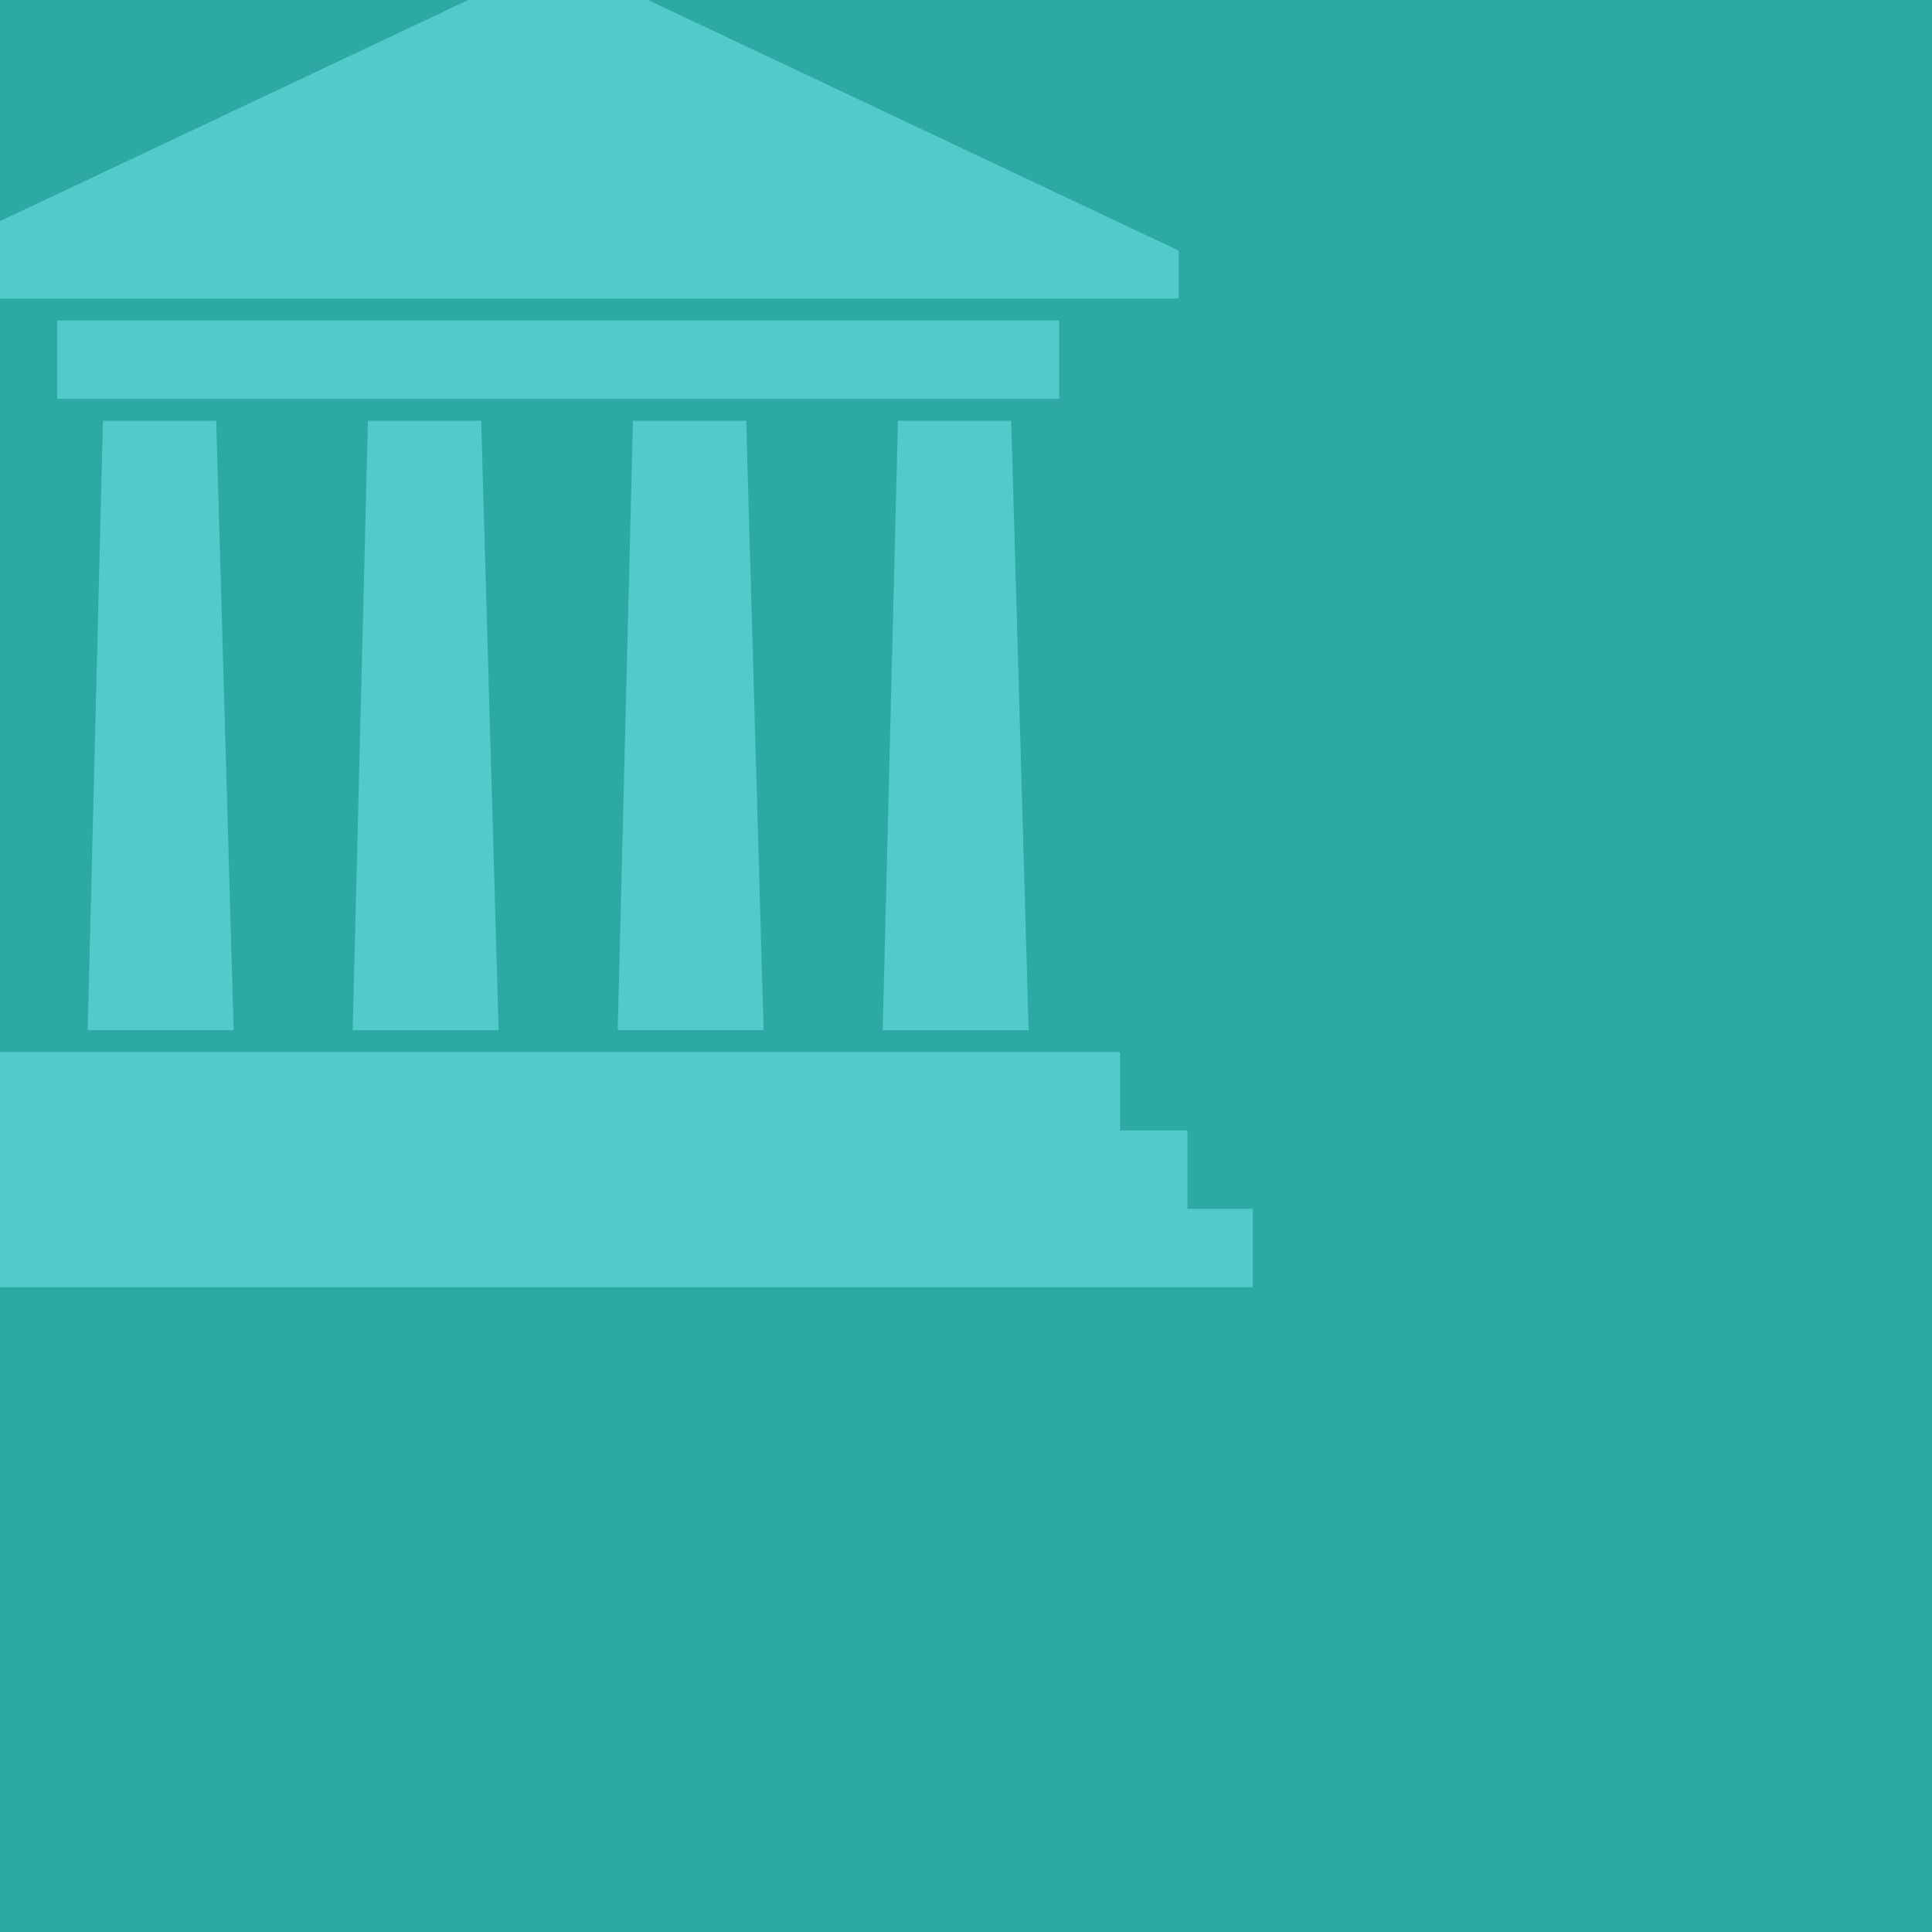 <?xml version="1.0" encoding="UTF-8"?><svg id="Réteg_1" xmlns="http://www.w3.org/2000/svg" xmlns:xlink="http://www.w3.org/1999/xlink" viewBox="0 0 1228.8 1228.8"><defs><style>.cls-1{fill:none;}.cls-2{fill:#52c9cb;}.cls-3{fill:#2ca8a5;}.cls-4{clip-path:url(#clippath);}</style><clipPath id="clippath"><rect class="cls-1" width="1228.8" height="1228.8"/></clipPath></defs><g class="cls-4"><rect class="cls-3" width="1228.8" height="1228.8"/><path class="cls-2" d="M65.48,267.63h72.04l11.07,387.58H55.78l9.69-387.6v.02ZM-2.42,669.14h714.86v49.87h42.83v49.86h41.54v49.86H-86.79v-49.86h41.54v-49.86H-2.42v-49.87ZM749.71,159.4L354.99-27.01-39.73,159.4v30.48h789.44s0-30.48,0-30.48ZM36.37,203.83h637.25v49.86H36.37v-49.86ZM571.11,267.63h72.04l11.08,387.6h-92.8s9.69-387.58,9.69-387.58v-.02ZM402.56,267.63h72.04l11.08,387.58h-92.8l9.69-387.6v.02ZM234.01,267.63h72.04l11.09,387.59h-92.82l9.69-387.57v-.02Z"/></g></svg>